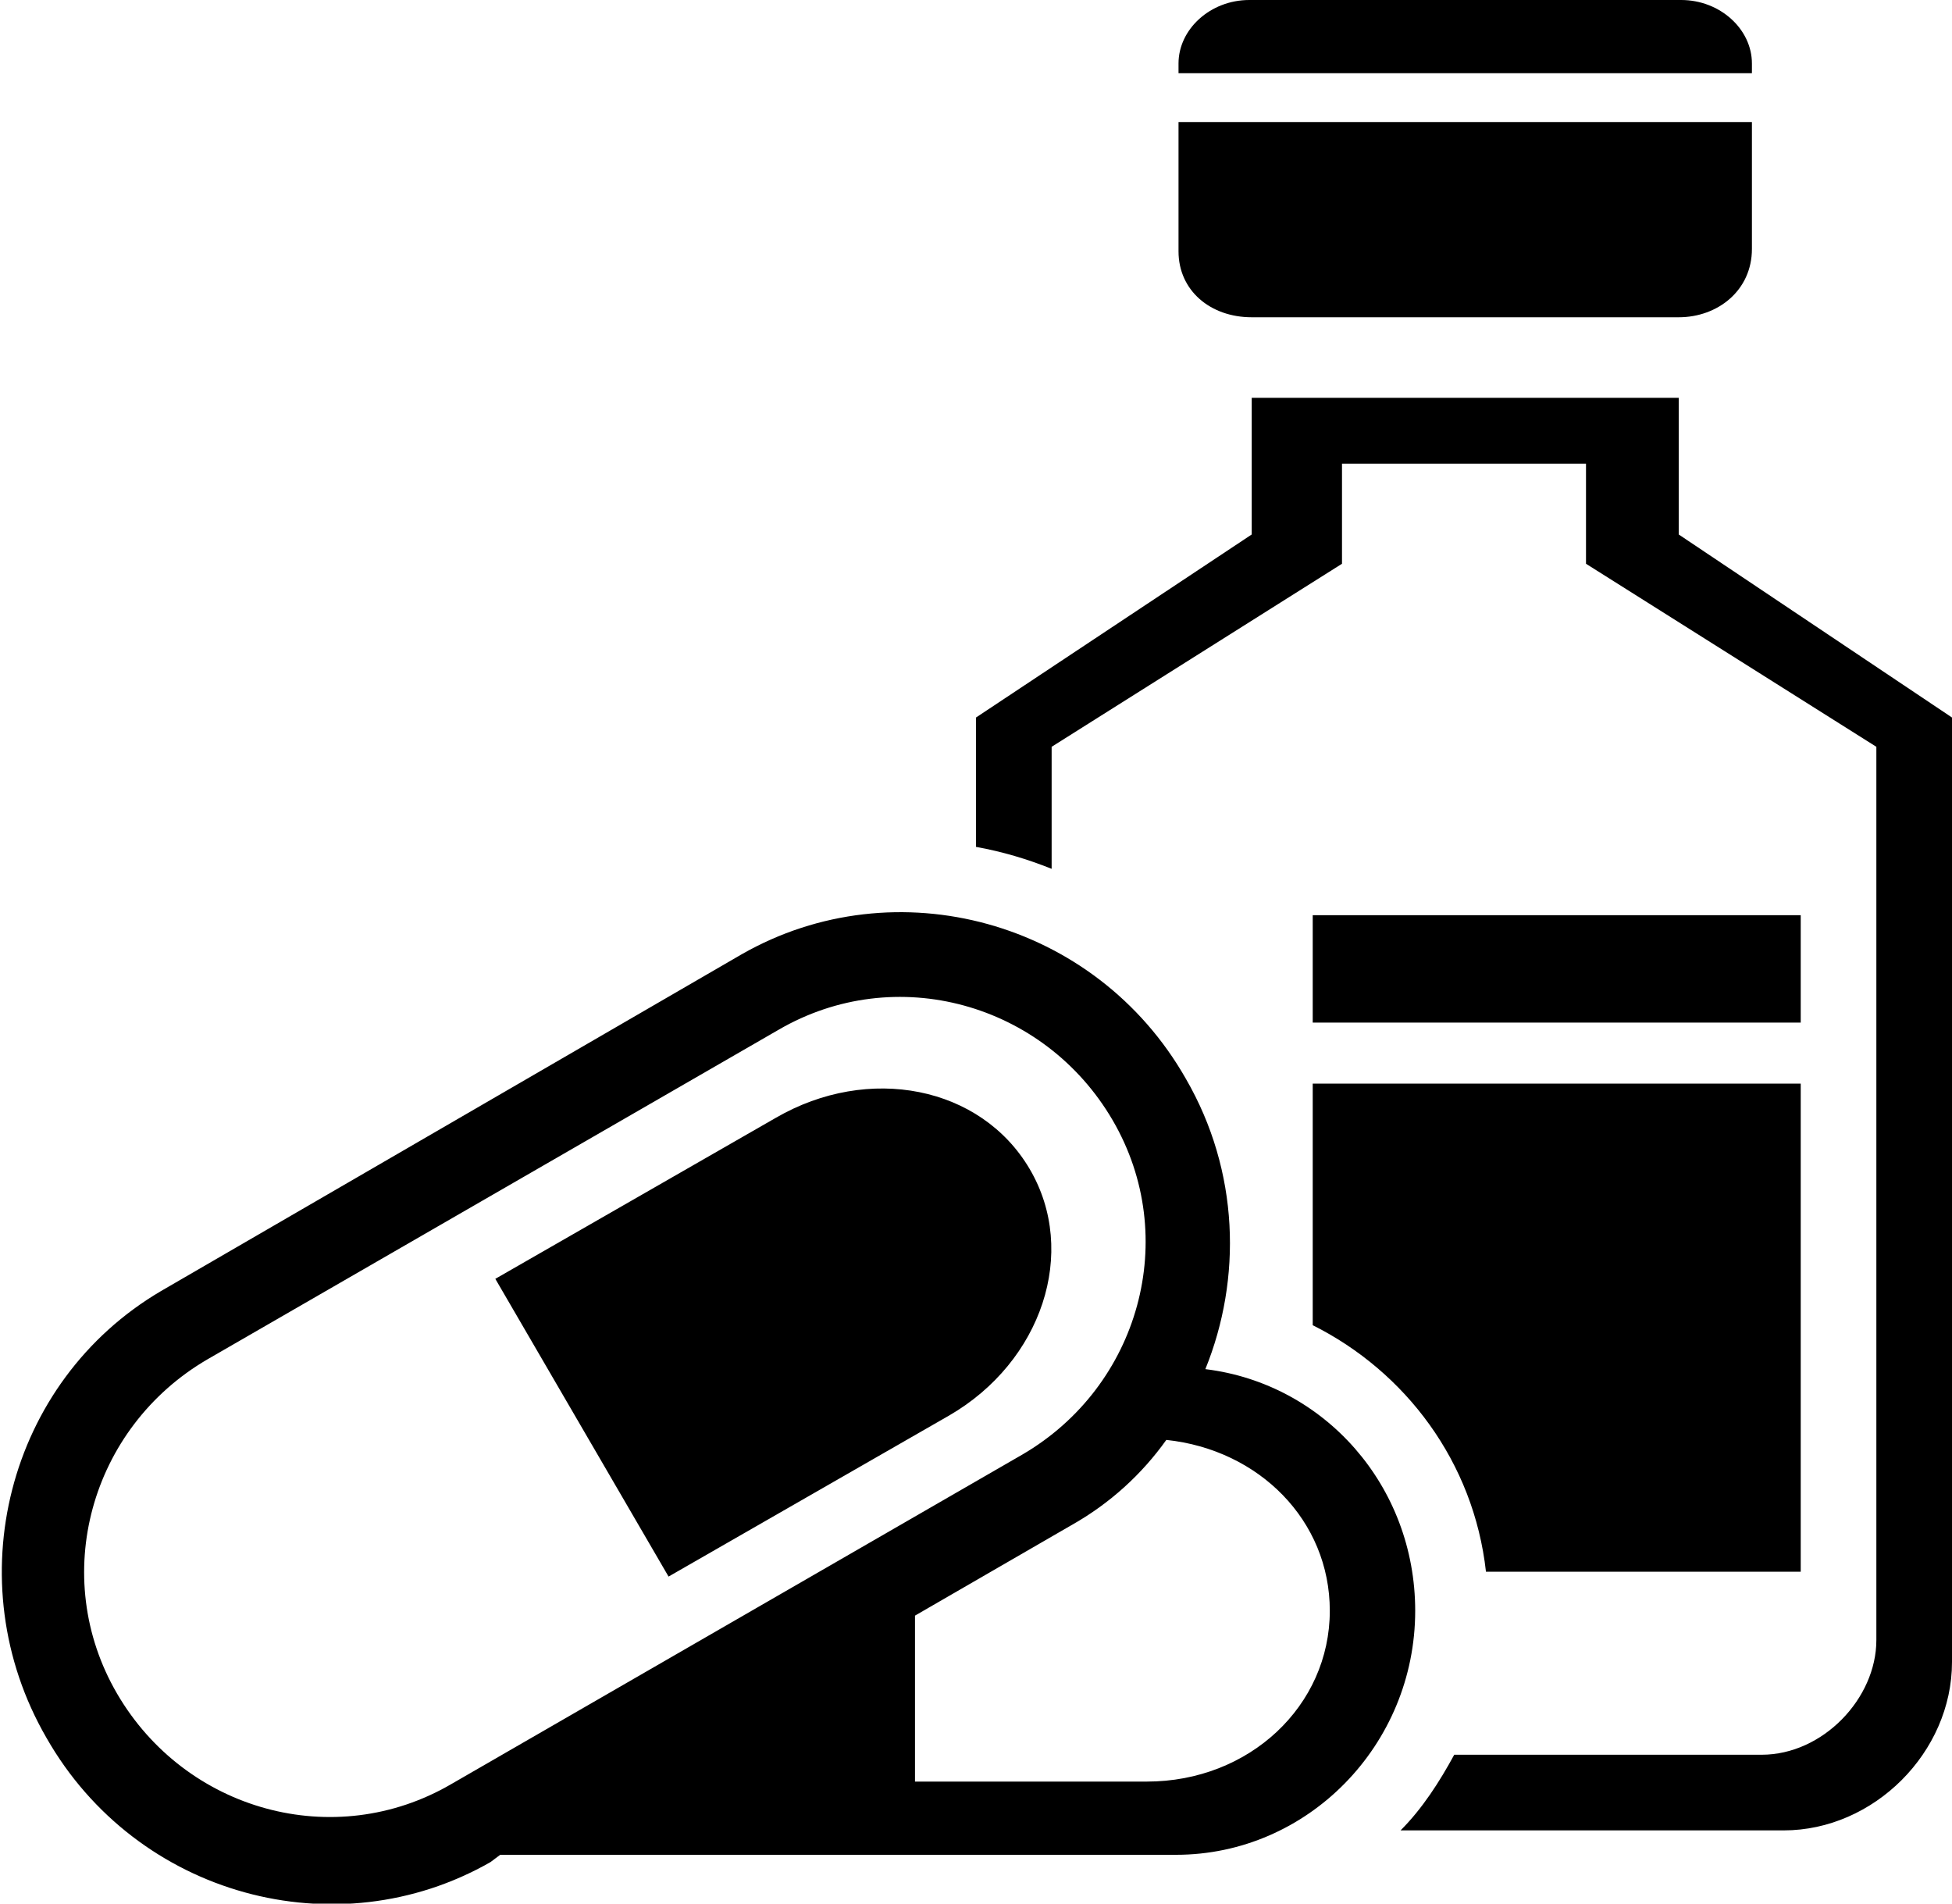 <svg xmlns="http://www.w3.org/2000/svg" viewBox="0 0 80 78"><path d="M71.8 2.6c0-1.4-1.3-2.6-2.9-2.6H51.2c-1.6 0-2.9 1.2-2.9 2.6V3h23.5v-.4zM51.3 13h17.5c1.6 0 3-1.1 3-2.8V5H48.3v5.3c0 1.6 1.3 2.7 3 2.7zm17.5 8.9v-5.6H51.3v5.6L40 29.4v5.3c1.1.2 2.1.5 3.1.9v-5L55 23.1V19h10v4.1l11.9 7.5v36.6c0 2.4-2.2 4.7-4.7 4.7H59.6c-.6 1.1-1.3 2.2-2.2 3.1h15.7c3.7 0 6.9-3.2 6.9-6.9V29.4l-11.2-7.5zm-15 32.4c3.8 1.9 6.6 5.6 7.1 10.1h12.9v-20h-20v9.9zm20-16.8h-20v4.4h20v-4.4zM42.2 47.9c-2-3.4-6.6-4.3-10.4-2.1l-11.5 6.6 7.1 12.2L38.9 58c3.8-2.2 5.3-6.7 3.3-10.1zm7.2 8.2c1.5-3.7 1.4-8.1-.8-11.9-3.7-6.5-11.9-8.7-18.2-5.1L6.6 52.9C.3 56.6-1.8 64.8 1.9 71.2c3.7 6.5 11.9 8.7 18.2 5.1l.4-.3h27.7c5.4 0 9.8-4.5 9.8-10 0-5.1-3.7-9.3-8.6-9.9zm-30.9 17c-4.8 2.8-10.9 1.1-13.7-3.7C2 64.6 3.7 58.5 8.5 55.7l23.4-13.5c4.8-2.8 10.9-1.1 13.7 3.7 2.8 4.8 1.1 10.9-3.7 13.7L18.5 73.1zM47 73h-9.5v-6.8l6.4-3.7c1.6-.9 2.9-2.1 3.9-3.5 3.8.4 6.7 3.3 6.7 7 0 3.9-3.3 7-7.5 7z"/></svg>